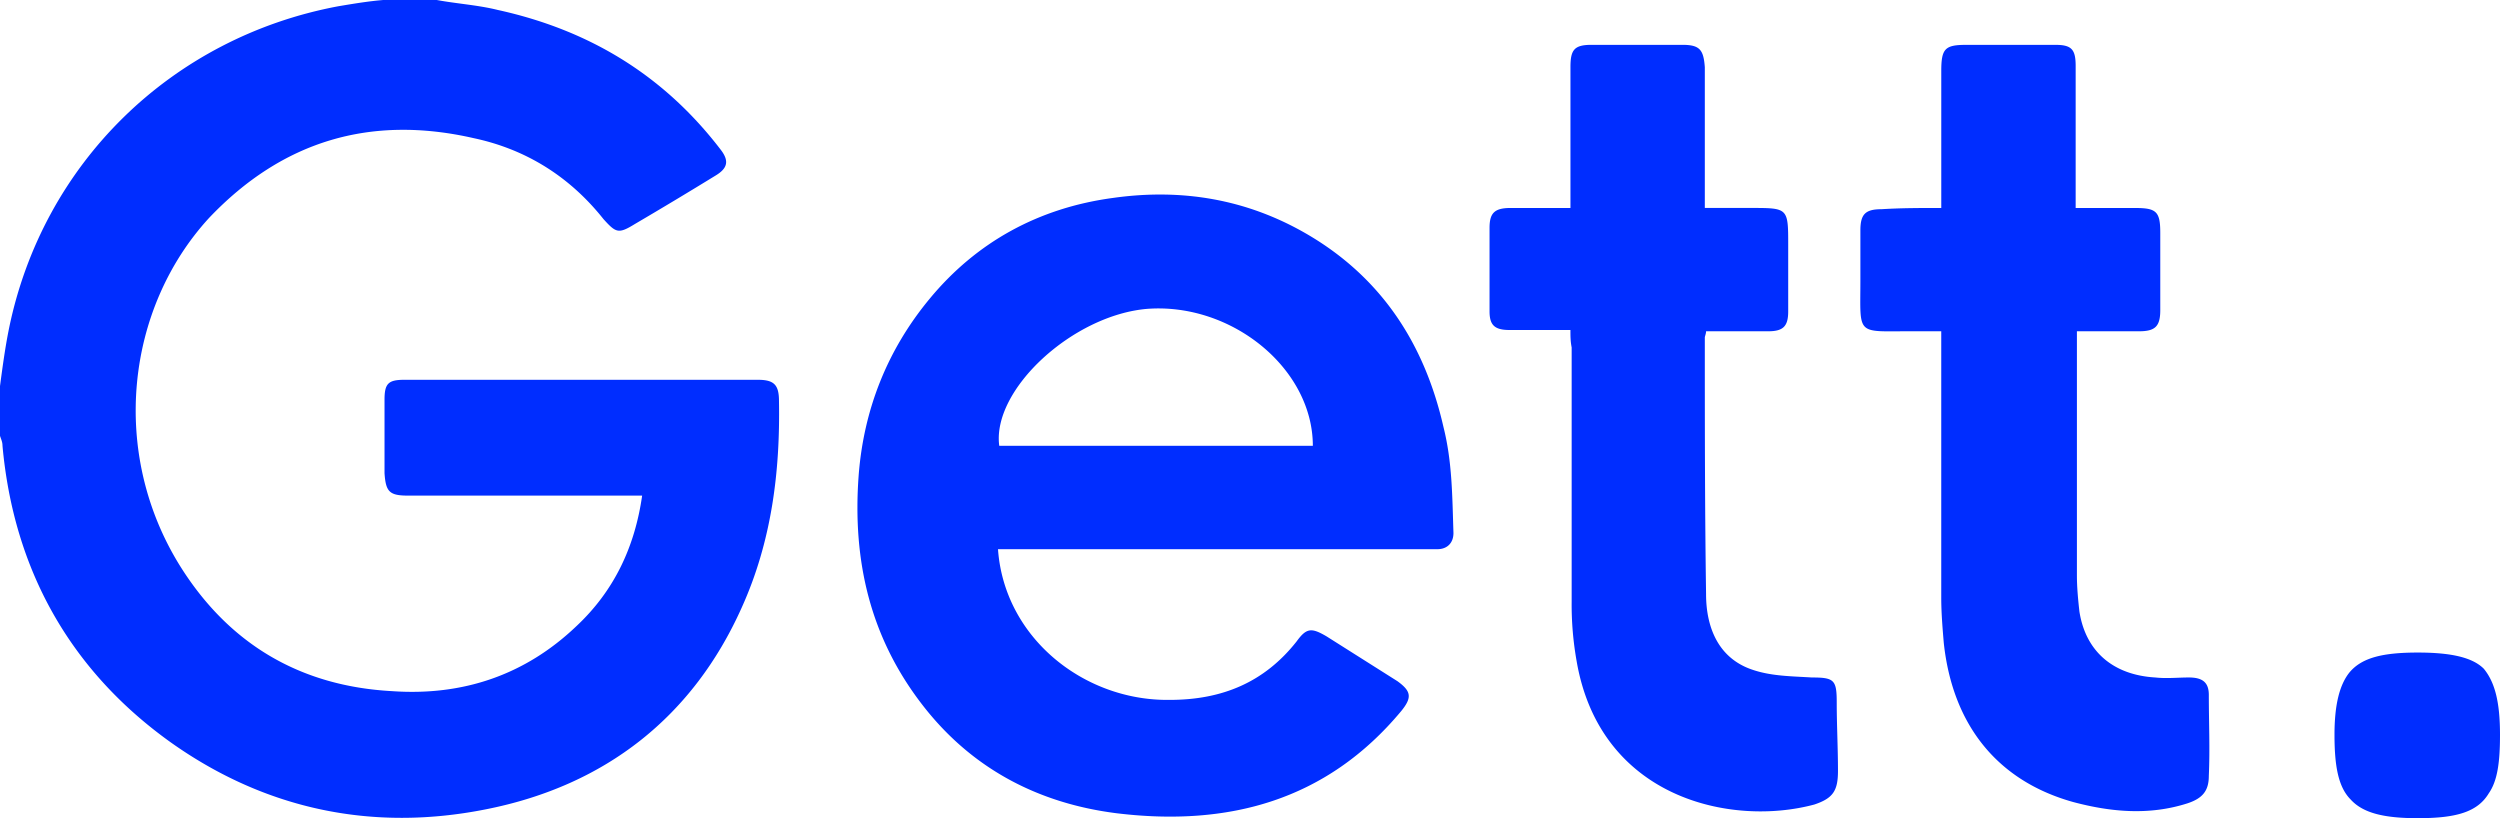 <svg fill="none" viewBox="0 0 110 36" xmlns="http://www.w3.org/2000/svg"><path d="M19.218 0c.877.164 1.807.22 2.683.438 3.997.877 7.283 2.85 9.801 6.137.384.493.329.822-.219 1.151a203.56 203.56 0 0 1-3.559 2.137c-.712.438-.821.384-1.369-.22-1.478-1.862-3.394-3.068-5.694-3.56C16.317 5.04 12.43 6.191 9.2 9.588c-3.669 4-4.38 10.356-1.26 15.342 2.136 3.398 5.257 5.26 9.308 5.48 3.121.22 5.859-.712 8.104-2.85 1.643-1.534 2.573-3.451 2.902-5.753H17.959c-.821 0-.985-.164-1.04-.986v-3.233c0-.712.164-.877.876-.877h15.55c.712 0 .93.22.93.932.056 3.123-.328 6.192-1.642 9.096-2.135 4.767-5.968 7.835-11.28 8.876-4.982.987-9.69 0-13.852-2.959C3.066 29.48.602 25.041.11 19.617c0-.165-.055-.274-.11-.439v-2.192c.11-.822.219-1.644.383-2.466C1.862 7.179 7.556 1.645 14.893.274c.657-.11 1.314-.22 1.971-.274h2.354ZM85.416 9.15V3.124c0-.986.164-1.15 1.095-1.15h3.942c.712 0 .876.219.876.931v6.247h2.628c.931 0 1.095.164 1.095 1.096v3.397c0 .712-.219.931-.93.931h-2.738v10.74c0 .548.055 1.096.11 1.59.273 1.752 1.478 2.794 3.34 2.903.492.055.985 0 1.478 0 .602 0 .876.22.876.767 0 1.206.054 2.357 0 3.562 0 .657-.274.986-.931 1.206-1.698.547-3.395.383-5.038-.055-3.34-.932-5.31-3.398-5.694-7.014-.055-.658-.11-1.315-.11-1.973V14.575h-1.314c-2.463 0-2.244.22-2.244-2.246v-2.192c0-.712.219-.932.93-.932.876-.054 1.698-.054 2.629-.054ZM69.1 14.52h-2.684c-.657 0-.876-.219-.876-.821v-3.672c0-.657.22-.876.93-.876h2.63V2.958c0-.766.163-.985.93-.985h3.997c.766 0 .93.219.985.986V9.15h2.026c1.643 0 1.643 0 1.643 1.643V13.7c0 .657-.22.876-.876.876h-2.738c0 .11-.055.22-.055.274 0 3.781 0 7.507.055 11.288 0 1.48.548 2.85 2.08 3.343.822.273 1.698.273 2.574.328.986 0 1.095.11 1.095 1.096 0 .986.055 2.027.055 3.014 0 .877-.219 1.205-1.04 1.48-3.669.986-9.418-.275-10.458-6.302a14.22 14.22 0 0 1-.22-2.63V15.288c-.054-.274-.054-.494-.054-.768ZM63.514 18.794c-.821-3.616-2.683-6.52-5.913-8.438-2.683-1.589-5.585-2.082-8.651-1.644-3.23.439-5.968 1.918-8.05 4.439-1.86 2.246-2.901 4.876-3.12 7.78-.274 3.726.493 7.124 2.847 10.137 2.136 2.74 5.037 4.274 8.487 4.713 4.928.603 9.253-.548 12.539-4.493.492-.603.438-.877-.165-1.315L58.368 28c-.658-.384-.877-.384-1.315.22-1.423 1.807-3.285 2.575-5.585 2.575-3.778.054-7.282-2.74-7.556-6.63H63.24c.438 0 .712-.275.712-.713-.054-1.644-.054-3.123-.438-4.658Zm-19.547.822c-.328-2.465 3.23-5.753 6.516-6.027 3.723-.274 7.282 2.63 7.282 6.027H43.967ZM106.386 28.712c-1.533 0-2.464.22-3.011.877-.438.548-.657 1.425-.657 2.74 0 1.37.164 2.301.712 2.85.547.602 1.478.821 2.956.821 1.698 0 2.628-.274 3.121-1.096.383-.548.493-1.37.493-2.575 0-1.425-.219-2.302-.712-2.904-.493-.494-1.423-.713-2.902-.713Z" fill="#002DFF"/></svg>
